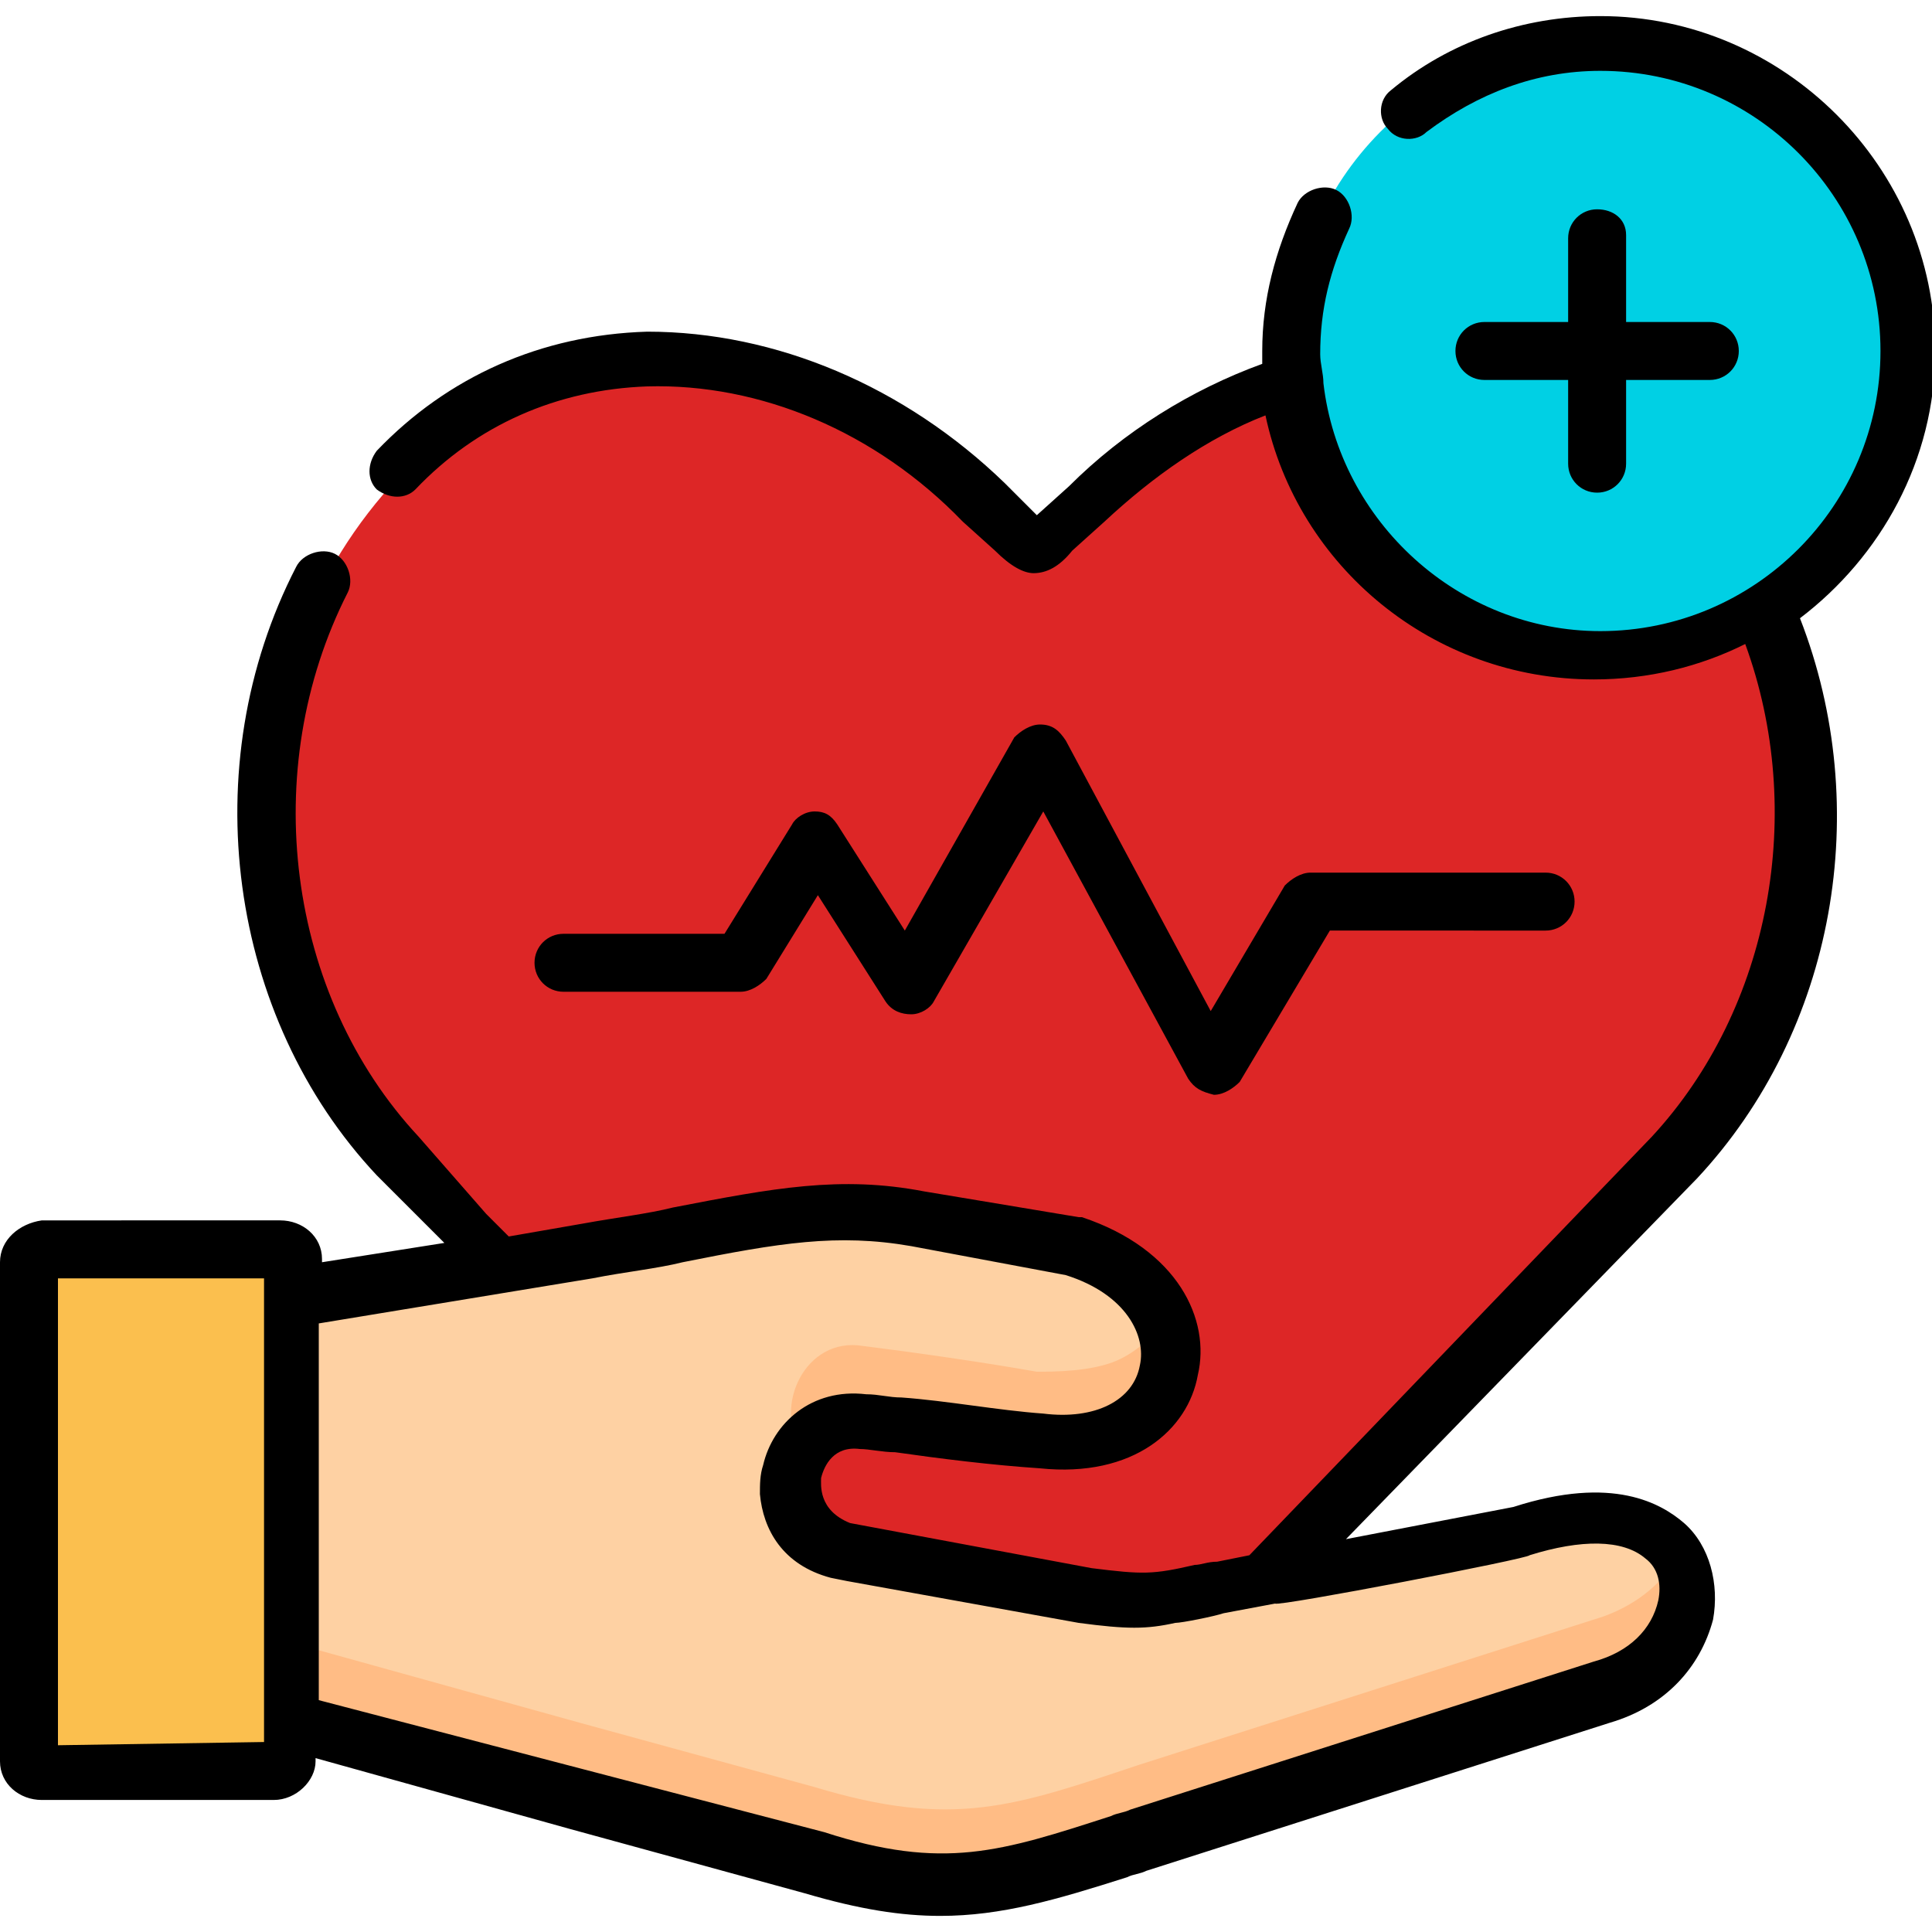 <?xml version="1.0" encoding="utf-8"?>
<!-- Generator: Adobe Illustrator 25.4.1, SVG Export Plug-In . SVG Version: 6.00 Build 0)  -->
<svg version="1.1" id="Capa_1" xmlns="http://www.w3.org/2000/svg" xmlns:xlink="http://www.w3.org/1999/xlink" x="0px" y="0px"
	 width="60px" height="60px" viewBox="0 0 60 60" style="enable-background:new 0 0 60 60;" xml:space="preserve">
<style type="text/css">
	.st0{fill-rule:evenodd;clip-rule:evenodd;fill:#DD2626;}
	.st1{fill-rule:evenodd;clip-rule:evenodd;fill:#00D0E4;}
	.st2{fill-rule:evenodd;clip-rule:evenodd;fill:#FED1A3;}
	.st3{fill-rule:evenodd;clip-rule:evenodd;fill:#FBBF4E;}
	.st4{fill-rule:evenodd;clip-rule:evenodd;fill:#FFBC85;}
</style>
<g>
	<path class="st0" d="M30.8,54.9c0.7,0.6,1.1,0.9,1.4,0.9c0.4,0,0.7-0.3,1.4-0.9L52.1,36c5.5-5.8,5.5-15.4,0-21.2
		c-5-5.3-13.1-4.1-18.3,0.9l-1,0.9c-0.6,0.6-0.7,0.6-1.2,0l-0.9-0.9c-5.2-5.1-13.3-6.3-18.3-0.9c-5.5,5.8-5.5,15.4,0,21.2l2.2,2.3
		L30.8,54.9z"/>
</g>
<g>
	<path class="st1" d="M49.6,20.3c5.2,0,9.5-4.3,9.5-9.5s-4.3-9.5-9.5-9.5c-5.3,0-9.5,4.3-9.5,9.5S44.3,20.3,49.6,20.3z"/>
</g>
<g>
	<path class="st2" d="M9,40.4l-2,6.4l2,6.7l9,2.4l7.3,2c4.3,1.3,6.2,0.6,10.1-0.7l14.4-4.6c4.1-1.3,3.5-7-2.5-5.1l-8,1.6l-1.3,0.3
		c-1.9,0.4-2.2,0.5-4.2,0.2l-6.4-1.2l-1.2-0.2c-2.6-0.8-1.6-4.4,0.7-4c1.6,0.2,3.6,0.5,5.4,0.7c0,0,0.1,0,0.1,0
		c3.4,0.4,4.8-2.2,3.6-4.2c-0.5-0.8-1.3-1.4-2.6-1.8l-4.8-0.9c-3.1-0.6-5.4,0.1-10.2,0.9l-2.7,0.5L9,40.4z"/>
</g>
<g>
	<path class="st3" d="M0.9,39.2v15.5c0,0.2,0.2,0.4,0.5,0.4h7.2C8.8,55,9,54.9,9,54.7v-1.3V40.4v-1.1c0-0.2-0.2-0.4-0.5-0.4H1.3
		C1.1,38.9,0.9,39,0.9,39.2z"/>
</g>
<g>
	<path class="st4" d="M9,52.3v1.1l9,2.4l7.3,2c4.3,1.3,6.2,0.6,10.1-0.7l14.4-4.6c2.3-0.7,3.1-2.9,2.3-4.2c-0.4,0.8-1.2,1.5-2.3,1.9
		l-14.4,4.6c-3.9,1.3-5.8,2-10.1,0.7l-7.3-2l-9-2.5L9,52.3L9,52.3z"/>
</g>
<g>
	<path class="st4" d="M26.8,41.8C25,41.5,24,43.7,24.9,45c0.4-0.6,1-0.9,1.9-0.8c1.6,0.2,3.6,0.5,5.4,0.7l0.1,0
		c3.3,0.3,4.7-2,3.8-3.9c-0.3,0.5-0.7,0.9-1.3,1.2c-0.6,0.3-1.5,0.4-2.5,0.4l-0.1,0C30.5,42.3,28.4,42,26.8,41.8L26.8,41.8z"/>
</g>
<g>
	<path d="M23,30.8c0.3,0,0.6-0.2,0.8-0.4l1.6-2.6l2.1,3.3c0.2,0.3,0.5,0.4,0.8,0.4c0.3,0,0.6-0.2,0.7-0.4l3.4-5.9l4.5,8.3
		c0.2,0.3,0.4,0.4,0.8,0.5h0c0.3,0,0.6-0.2,0.8-0.4l2.8-4.7H48c0.5,0,0.9-0.4,0.9-0.9c0-0.5-0.4-0.9-0.9-0.9h-7.3
		c-0.3,0-0.6,0.2-0.8,0.4l-2.3,3.9L33.1,23c-0.2-0.3-0.4-0.5-0.8-0.5c0,0,0,0,0,0c-0.3,0-0.6,0.2-0.8,0.4l-3.4,6L26,25.6
		c-0.2-0.3-0.4-0.4-0.7-0.4c0,0,0,0,0,0c-0.3,0-0.6,0.2-0.7,0.4l-2.1,3.4h-5c-0.5,0-0.9,0.4-0.9,0.9c0,0.5,0.4,0.9,0.9,0.9H23z"/>
	<path d="M49.6,6.5c-0.5,0-0.9,0.4-0.9,0.9v2.6h-2.6c-0.5,0-0.9,0.4-0.9,0.9s0.4,0.9,0.9,0.9h2.6v2.6c0,0.5,0.4,0.9,0.9,0.9
		s0.9-0.4,0.9-0.9v-2.6h2.6c0.5,0,0.9-0.4,0.9-0.9s-0.4-0.9-0.9-0.9h-2.6V7.3C50.5,6.8,50.1,6.5,49.6,6.5z"/>
	<path d="M52.7,36.6c4.3-4.6,5.5-11.5,3.2-17.4c2.5-1.9,4.2-4.9,4.2-8.3c0-5.7-4.7-10.4-10.4-10.4c-2.4,0-4.7,0.8-6.5,2.3
		c-0.4,0.3-0.4,0.9-0.1,1.2c0.3,0.4,0.9,0.4,1.2,0.1c1.6-1.2,3.4-1.9,5.4-1.9c4.8,0,8.7,3.9,8.7,8.7c0,4.8-3.9,8.7-8.7,8.7
		c-4.4,0-8.1-3.4-8.6-7.7c0,0,0,0,0,0c0-0.3-0.1-0.6-0.1-0.9c0-1.4,0.3-2.6,0.9-3.9c0.2-0.4,0-1-0.4-1.2c-0.4-0.2-1,0-1.2,0.4
		c-0.7,1.5-1.1,3-1.1,4.6c0,0.2,0,0.3,0,0.4c-2.2,0.8-4.3,2.1-6,3.8l-1,0.9l0,0L31.2,15c-3.1-3-7.1-4.7-11.1-4.7
		c-3.3,0.1-6.2,1.4-8.4,3.7c-0.3,0.4-0.3,0.9,0,1.2c0.4,0.3,0.9,0.3,1.2,0c1.9-2,4.4-3.1,7.2-3.2c3.5-0.1,7.1,1.4,9.8,4.2l1,0.9
		c0.5,0.5,0.9,0.7,1.2,0.7c0.4,0,0.8-0.2,1.2-0.7l1-0.9c1.5-1.4,3.2-2.6,5-3.3c1,4.7,5.2,8.2,10.2,8.2c1.7,0,3.3-0.4,4.7-1.1
		c1.9,5.2,0.8,11.3-2.9,15.3L38.8,48.3l-1,0.2c-0.3,0-0.5,0.1-0.7,0.1c-1.3,0.3-1.6,0.3-3.2,0.1l-7.5-1.4c-1-0.4-0.9-1.2-0.9-1.4
		c0.1-0.4,0.4-1,1.2-0.9c0,0,0,0,0,0c0.3,0,0.7,0.1,1.1,0.1c1.4,0.2,3,0.4,4.5,0.5c2.9,0.3,4.6-1.2,4.9-2.9c0.4-1.7-0.6-3.9-3.6-4.9
		c0,0-0.1,0-0.1,0L28.7,37c-2.6-0.5-4.7-0.1-7.8,0.5c-0.8,0.2-1.7,0.3-2.8,0.5l-2.3,0.4l-0.7-0.7L13,35.3c-4.1-4.4-5-11.4-2.2-16.9
		c0.2-0.4,0-1-0.4-1.2c-0.4-0.2-1,0-1.2,0.4C6,23.8,7.1,31.6,11.7,36.5l0,0l2.1,2.1l-3.8,0.6v-0.1c0-0.7-0.6-1.2-1.3-1.2H1.3
		C0.6,38,0,38.5,0,39.2v15.5c0,0.7,0.6,1.2,1.3,1.2h7.2c0.7,0,1.3-0.6,1.3-1.2v-0.1l7.9,2.2l7.3,2c1.7,0.5,3,0.7,4.2,0.7
		c1.9,0,3.6-0.5,5.8-1.2c0.2-0.1,0.4-0.1,0.6-0.2l14.4-4.6c1.7-0.5,2.8-1.7,3.2-3.2c0.2-1.1-0.1-2.3-0.9-3c-0.7-0.6-2.2-1.5-5.3-0.5
		l-5.2,1L52.7,36.6C52.7,36.6,52.7,36.6,52.7,36.6L52.7,36.6z M1.8,54.2V39.7h6.4v0.6l0,0v13.1l0,0v0.7L1.8,54.2z M47.5,48.3
		c1.6-0.5,2.9-0.5,3.6,0.1c0.4,0.3,0.5,0.8,0.4,1.3c-0.2,0.9-0.9,1.6-2,1.9l-14.4,4.6c-0.2,0.1-0.4,0.1-0.6,0.2
		c-3.4,1.1-5.2,1.7-8.9,0.5c0,0,0,0,0,0L9.9,52.8V41.1l8.5-1.4c1-0.2,2-0.3,2.8-0.5c3-0.6,4.8-0.9,7.1-0.5l4.8,0.9
		c1.9,0.6,2.5,1.9,2.3,2.8c-0.2,1.1-1.4,1.7-3,1.5c-1.4-0.1-3-0.4-4.4-0.5c-0.4,0-0.7-0.1-1.1-0.1c-1.7-0.2-2.9,0.9-3.2,2.2
		c-0.1,0.3-0.1,0.6-0.1,0.9c0.1,1.1,0.7,2.2,2.2,2.6c0,0,0.5,0.1,0.5,0.1l7.2,1.3c0,0,0,0,0,0c1.5,0.2,2.1,0.2,3,0
		c0.2,0,1.2-0.2,1.5-0.3l1.6-0.3C39.7,49.9,47.5,48.4,47.5,48.3L47.5,48.3z"/>
</g>
</svg>
